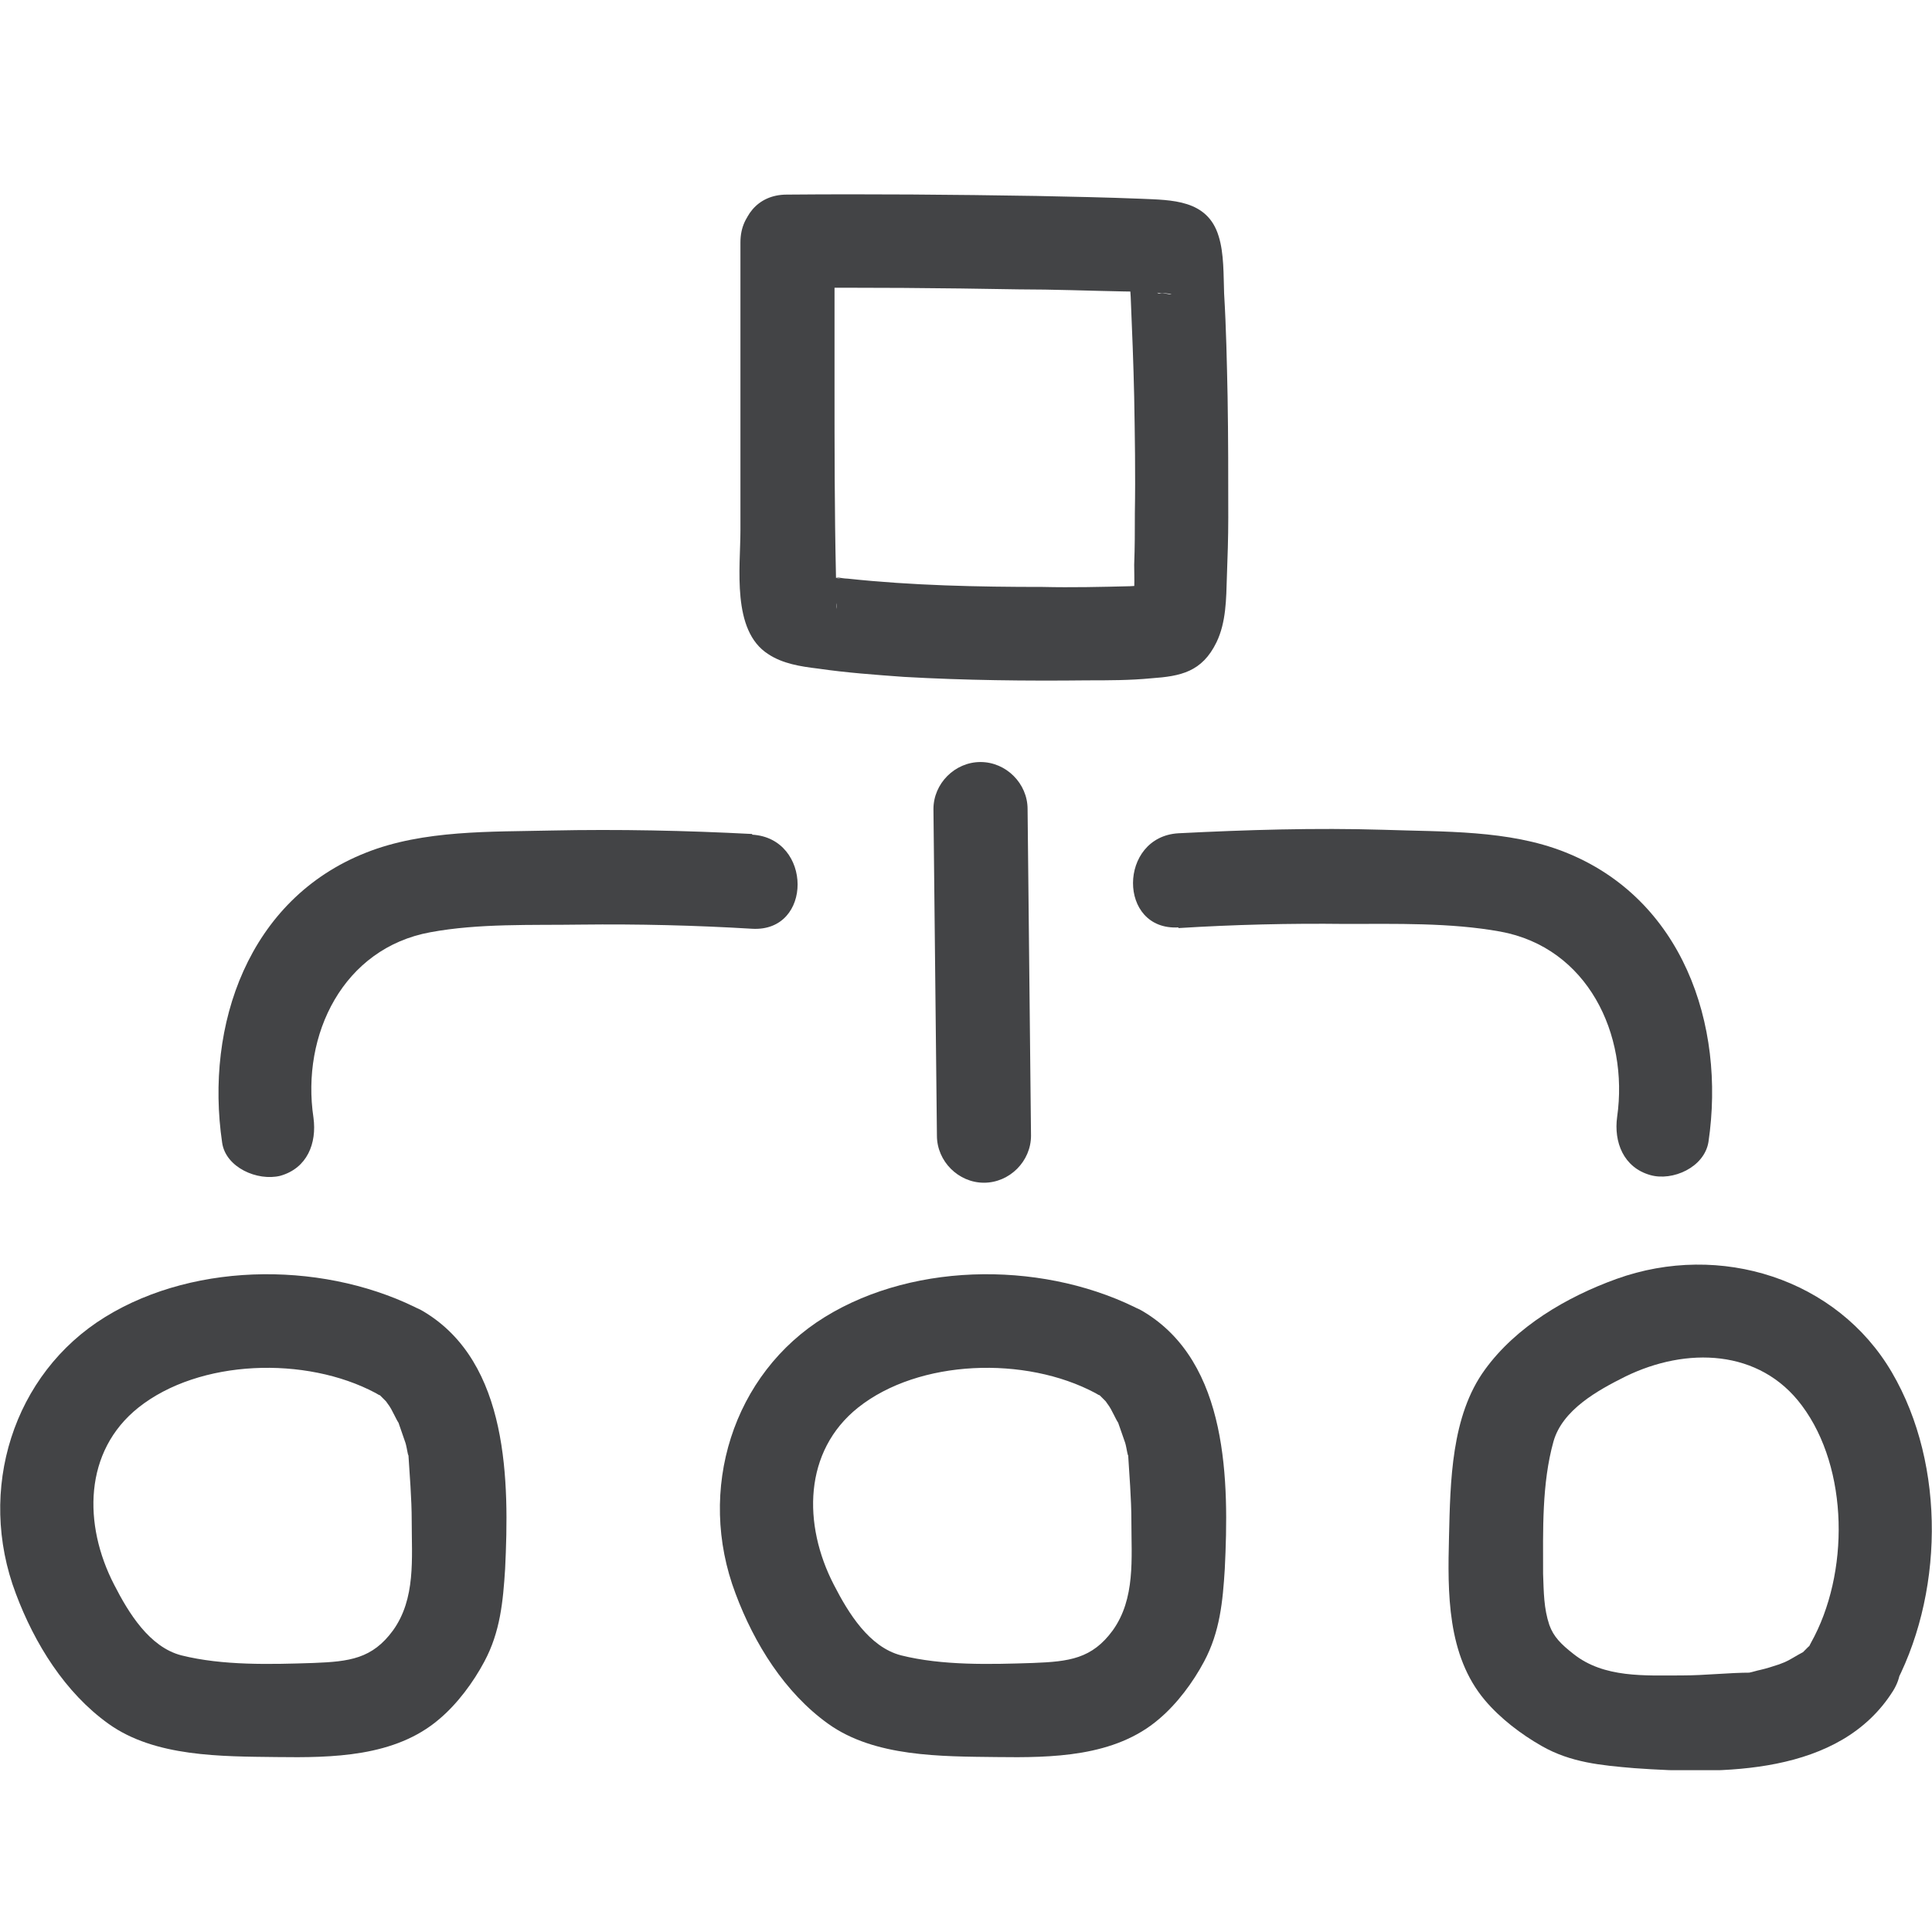 <svg width="40" height="40" viewBox="0 0 40 40" fill="none" xmlns="http://www.w3.org/2000/svg">
<mask id="mask0_3930_3682" style="mask-type:alpha" maskUnits="userSpaceOnUse" x="0" y="0" width="40" height="40">
<rect width="40" height="40" fill="#D9D9D9"/>
</mask>
<g mask="url(#mask0_3930_3682)">
</g>
<g clip-path="url(#clip0_3930_3682)">
<path d="M16.304 5.963C17.894 5.948 19.499 5.963 21.089 5.991C21.82 5.991 22.536 6.02 23.267 6.034C23.496 6.034 23.725 6.049 23.954 6.063C24.026 6.063 24.098 6.063 24.169 6.077C24.227 6.077 24.341 6.12 24.126 6.077C23.94 6.034 24.083 6.149 23.811 5.977L23.467 5.633C23.367 5.476 23.353 5.361 23.353 5.275C23.353 5.347 23.353 5.404 23.367 5.476C23.381 5.705 23.396 5.92 23.41 6.149C23.439 6.837 23.467 7.524 23.482 8.212C23.496 9.014 23.51 9.817 23.496 10.619C23.496 10.977 23.496 11.335 23.482 11.693C23.482 11.951 23.51 12.395 23.41 12.539L23.754 12.195C23.754 12.195 24.026 12.095 23.954 12.109C23.911 12.109 23.811 12.123 24.026 12.109C24.27 12.08 24.026 12.109 23.969 12.109C23.782 12.123 23.582 12.123 23.396 12.137C22.794 12.152 22.192 12.166 21.59 12.152C20.244 12.152 18.883 12.123 17.55 11.98C17.436 11.98 17.121 11.908 17.407 11.98C17.293 11.966 17.192 11.951 17.078 11.923C17.006 11.908 16.92 11.88 16.848 11.865C16.648 11.822 17.063 11.98 16.906 11.894C17.149 12.052 17.364 12.381 17.321 12.61C17.321 12.567 17.321 12.496 17.321 12.453C17.321 12.267 17.307 12.08 17.307 11.88C17.278 10.576 17.278 9.272 17.278 7.968C17.278 6.98 17.278 5.991 17.278 5.017C17.278 3.756 15.33 3.756 15.33 5.017C15.33 7.009 15.33 9 15.33 10.977C15.33 11.751 15.143 13.054 15.903 13.541C16.204 13.742 16.576 13.799 16.934 13.842C17.522 13.928 18.123 13.971 18.711 14.014C19.972 14.086 21.247 14.1 22.507 14.086C22.951 14.086 23.396 14.086 23.84 14.043C24.442 14 24.886 13.914 25.186 13.298C25.387 12.883 25.387 12.395 25.401 11.951C25.416 11.536 25.43 11.135 25.43 10.719C25.43 9.888 25.43 9.043 25.416 8.212C25.401 7.496 25.387 6.794 25.344 6.077C25.33 5.705 25.344 5.246 25.23 4.888C25 4.129 24.255 4.143 23.625 4.115C22.909 4.086 22.178 4.072 21.462 4.057C19.742 4.029 18.009 4.014 16.29 4.029C15.029 4.029 15.029 5.991 16.29 5.977L16.304 5.963Z" fill="#434446"/>
<path d="M8.768 27.152C6.819 26.12 4.083 26.092 2.177 27.267C0.272 28.441 -0.487 30.848 0.329 32.997C0.716 34.029 1.346 35.046 2.249 35.691C3.209 36.378 4.584 36.364 5.73 36.378C6.876 36.393 8.18 36.378 9.097 35.59C9.47 35.275 9.799 34.831 10.028 34.401C10.358 33.785 10.415 33.155 10.458 32.481C10.544 30.691 10.544 28.212 8.768 27.152C7.693 26.507 6.705 28.198 7.779 28.842C8.008 28.986 7.679 28.713 7.879 28.9C7.922 28.943 7.965 28.986 8.008 29.029C7.908 28.914 8.008 29.029 8.023 29.057C8.08 29.129 8.123 29.215 8.166 29.301C8.195 29.358 8.223 29.416 8.252 29.459C8.381 29.702 8.209 29.358 8.266 29.501C8.309 29.63 8.352 29.745 8.395 29.874C8.424 29.96 8.467 30.275 8.452 30.06C8.481 30.533 8.524 31.02 8.524 31.493C8.524 32.267 8.61 33.097 8.137 33.756C7.707 34.344 7.235 34.401 6.49 34.43C5.601 34.459 4.613 34.487 3.753 34.272C3.094 34.1 2.664 33.398 2.364 32.811C1.719 31.564 1.733 30.046 2.865 29.143C4.126 28.14 6.332 28.069 7.779 28.842C8.237 29.086 8.839 28.957 9.111 28.499C9.369 28.054 9.226 27.41 8.768 27.166V27.152Z" fill="#434446"/>
<path d="M23.668 27.152C21.72 26.12 18.983 26.092 17.078 27.267C15.172 28.441 14.413 30.848 15.23 32.997C15.616 34.029 16.247 35.046 17.149 35.691C18.109 36.378 19.485 36.364 20.631 36.378C21.777 36.393 23.081 36.378 23.997 35.59C24.37 35.275 24.7 34.831 24.929 34.401C25.258 33.785 25.316 33.155 25.358 32.481C25.445 30.691 25.445 28.212 23.668 27.152C22.593 26.507 21.605 28.198 22.679 28.842C22.909 28.986 22.579 28.713 22.78 28.9C22.823 28.943 22.866 28.986 22.909 29.029C22.808 28.914 22.909 29.029 22.923 29.057C22.98 29.129 23.023 29.215 23.066 29.301C23.095 29.358 23.123 29.416 23.152 29.459C23.281 29.702 23.109 29.358 23.166 29.501C23.209 29.63 23.253 29.745 23.296 29.874C23.324 29.96 23.367 30.275 23.353 30.06C23.381 30.533 23.424 31.02 23.424 31.493C23.424 32.267 23.51 33.097 23.038 33.756C22.608 34.344 22.135 34.401 21.39 34.43C20.502 34.459 19.513 34.487 18.654 34.272C17.995 34.1 17.565 33.398 17.264 32.811C16.619 31.564 16.634 30.046 17.765 29.143C19.026 28.14 21.232 28.069 22.679 28.842C23.138 29.086 23.74 28.957 24.012 28.499C24.27 28.054 24.126 27.41 23.668 27.166V27.152Z" fill="#434446"/>
<path d="M39.169 35.003C40.243 33.069 40.301 30.347 39.169 28.413C38.037 26.479 35.616 25.705 33.467 26.479C32.435 26.851 31.389 27.467 30.745 28.355C30.043 29.315 30.028 30.676 30 31.822C29.971 32.968 29.957 34.272 30.745 35.203C31.06 35.576 31.49 35.905 31.919 36.149C32.521 36.493 33.152 36.55 33.839 36.608C35.644 36.736 38.094 36.765 39.197 35.003C39.856 33.928 38.18 32.954 37.507 34.014C37.364 34.244 37.636 33.914 37.435 34.1C37.392 34.143 37.349 34.186 37.306 34.229C37.421 34.143 37.091 34.344 37.034 34.373C36.977 34.401 36.919 34.43 36.877 34.444C37.048 34.373 36.877 34.444 36.834 34.459C36.705 34.501 36.576 34.544 36.447 34.573C36.375 34.587 36.289 34.616 36.218 34.63C36.117 34.659 36.203 34.63 36.261 34.63C35.788 34.63 35.301 34.688 34.828 34.688C34.054 34.688 33.209 34.745 32.578 34.244C32.321 34.043 32.163 33.885 32.077 33.642C31.962 33.298 31.962 32.968 31.948 32.582C31.948 31.693 31.919 30.719 32.163 29.845C32.349 29.186 33.08 28.785 33.653 28.499C34.914 27.883 36.432 27.925 37.306 29.1C38.281 30.404 38.295 32.582 37.493 34.014C36.891 35.117 38.567 36.092 39.183 35.003H39.169Z" fill="#434446"/>
<path d="M15.573 17.267C14.198 17.195 12.808 17.166 11.418 17.195C10.172 17.224 8.768 17.18 7.579 17.653C5.143 18.613 4.241 21.221 4.599 23.656C4.671 24.172 5.33 24.459 5.802 24.344C6.361 24.186 6.562 23.671 6.49 23.14C6.232 21.421 7.106 19.63 8.911 19.301C9.914 19.115 11.003 19.158 12.02 19.143C13.209 19.129 14.398 19.158 15.573 19.229C16.834 19.301 16.82 17.352 15.573 17.281V17.267Z" fill="#434446"/>
<path d="M24.398 19.215C25.544 19.143 26.705 19.115 27.851 19.129C28.897 19.129 30.029 19.1 31.06 19.287C32.865 19.616 33.725 21.407 33.481 23.126C33.41 23.642 33.61 24.172 34.169 24.329C34.627 24.459 35.286 24.172 35.372 23.642C35.731 21.206 34.828 18.599 32.392 17.639C31.232 17.18 29.885 17.224 28.653 17.18C27.235 17.137 25.817 17.18 24.398 17.252C23.152 17.324 23.137 19.272 24.398 19.201V19.215Z" fill="#434446"/>
<path d="M19.326 16.751L19.398 23.513C19.398 24.043 19.842 24.487 20.372 24.487C20.902 24.487 21.346 24.043 21.346 23.513L21.275 16.751C21.275 16.221 20.831 15.777 20.3 15.777C19.77 15.777 19.326 16.221 19.326 16.751Z" fill="#434446"/>
</g>
<defs>
<clipPath id="clip0_3930_3682">
<rect width="40" height="32.65" fill="white" transform="translate(0 4)"/>
</clipPath>
</defs>
</svg>
